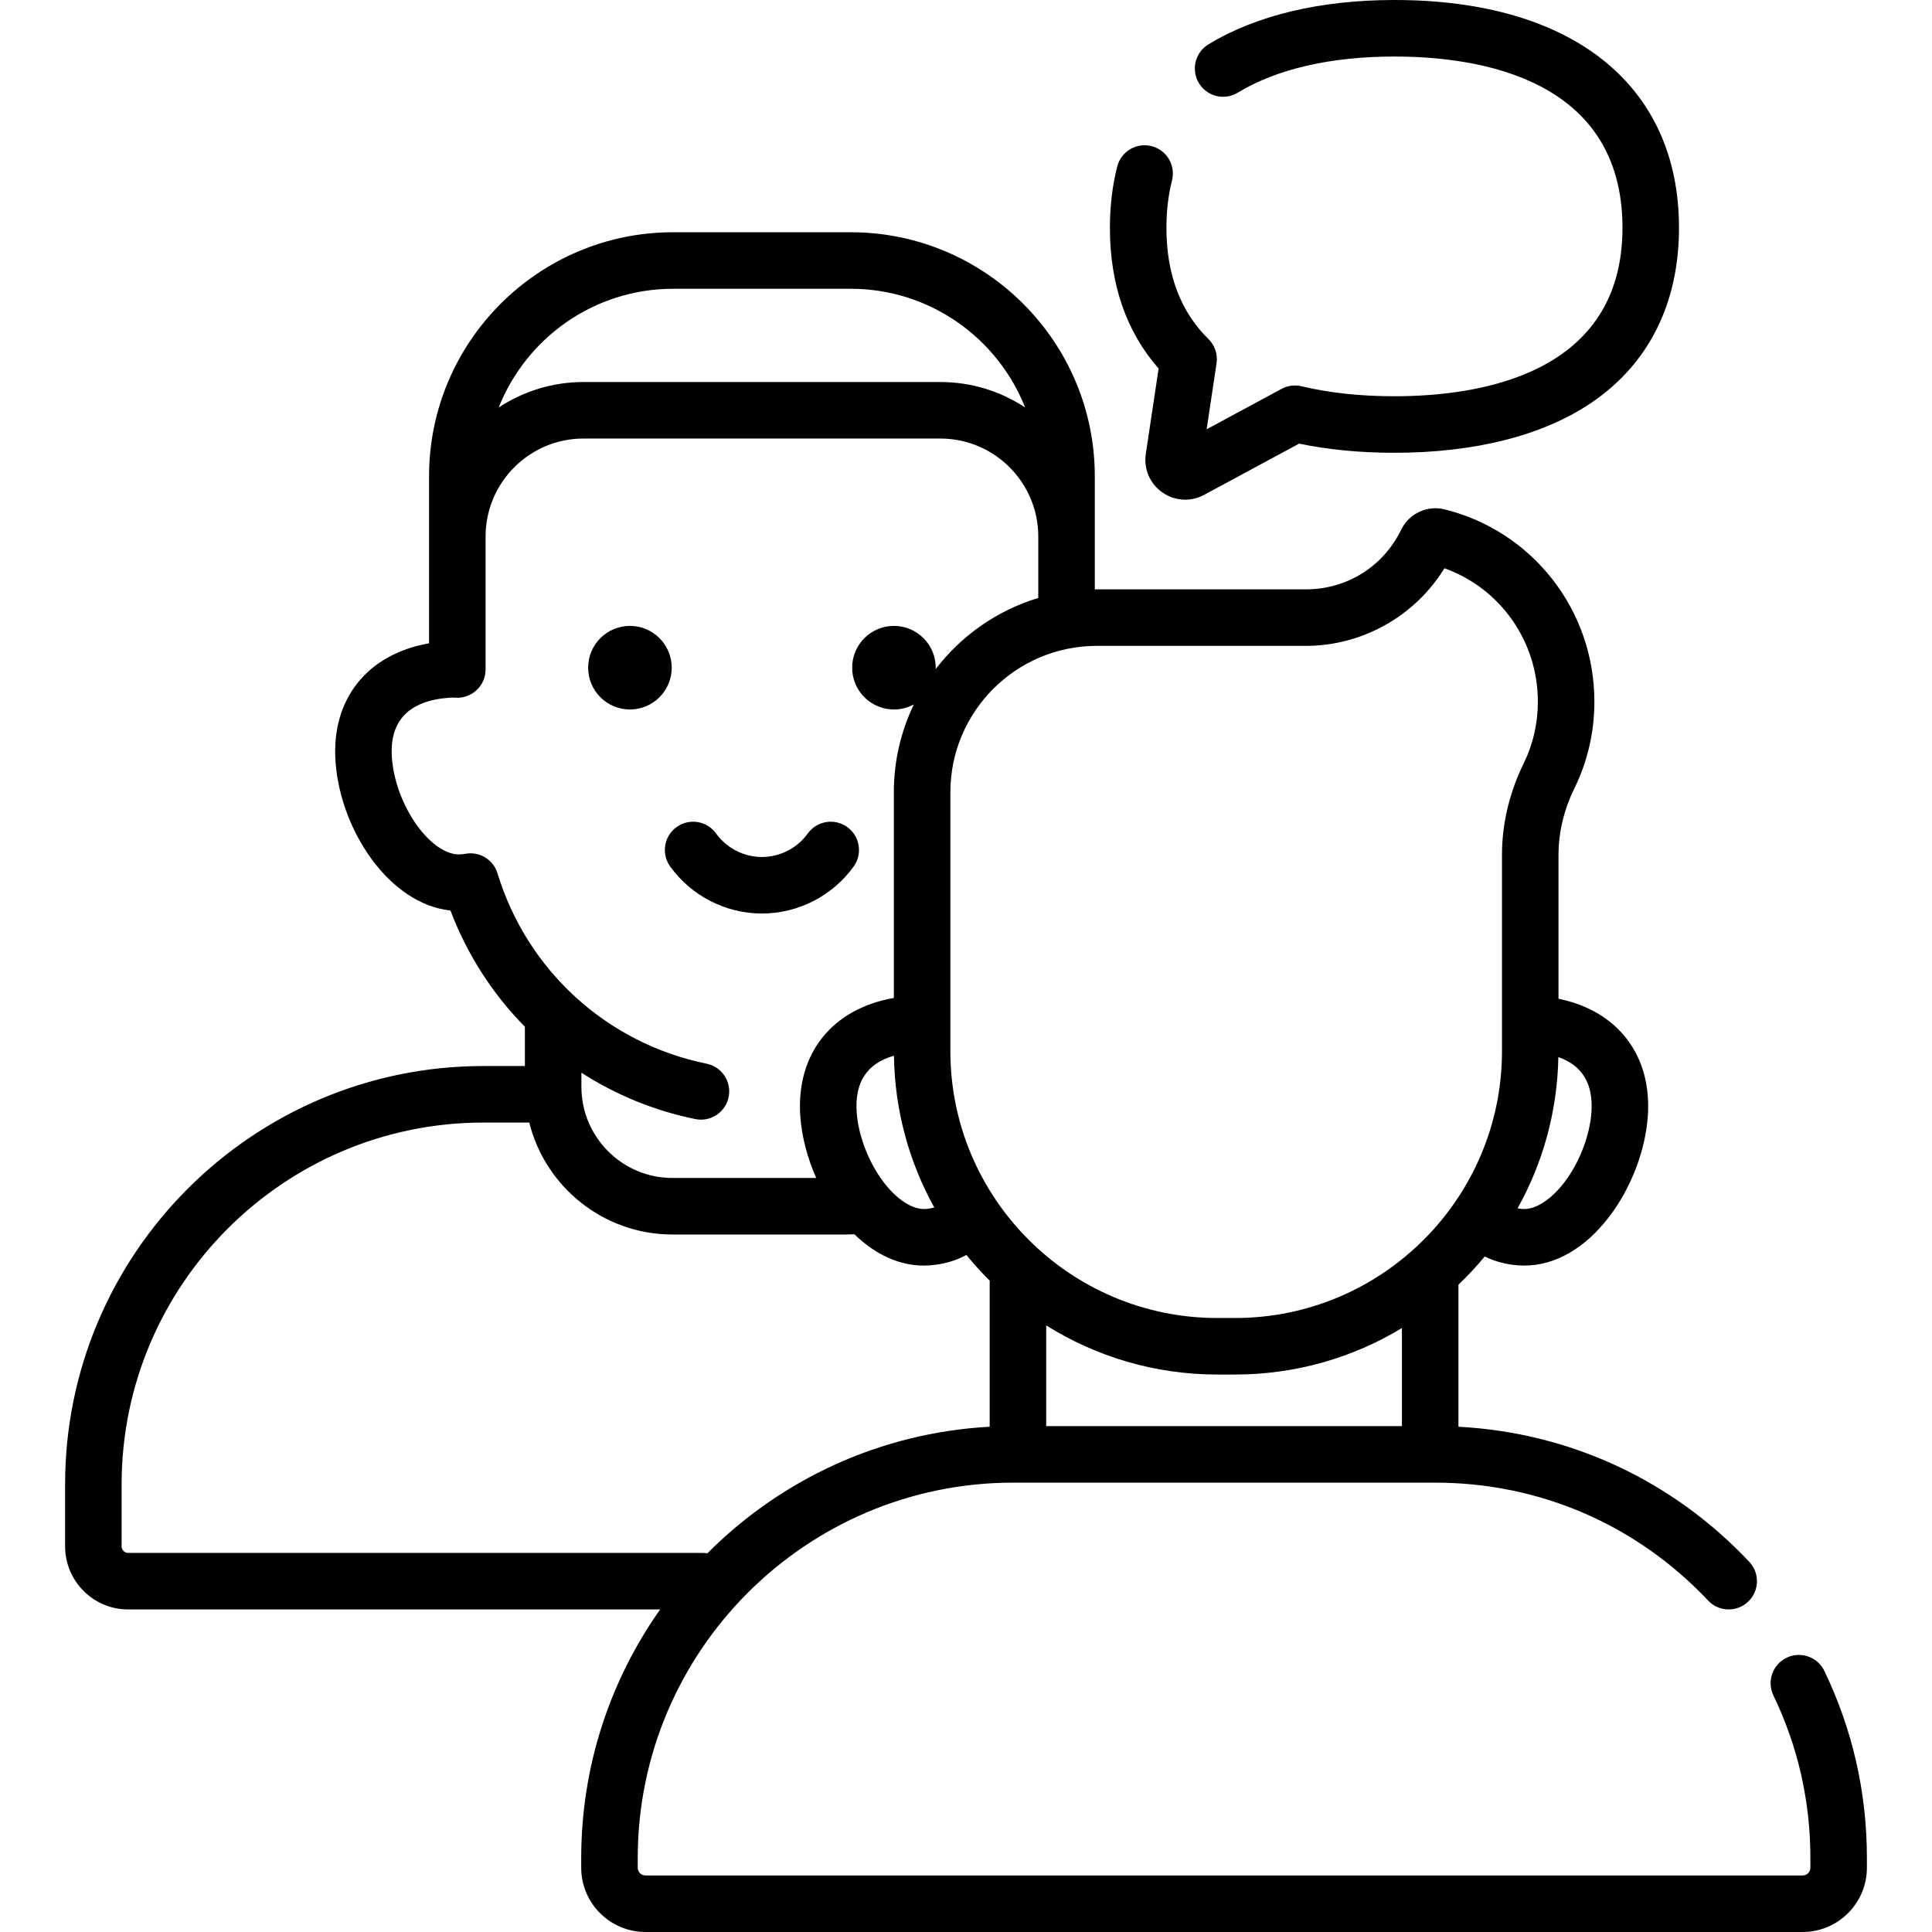 <svg id="Capa_1" enable-background="new 0 0 512 512" height="512" viewBox="0 0 512 512" width="512" xmlns="http://www.w3.org/2000/svg"><path d="m483.472 442.814c-1.794-3.728-6.273-5.295-9.998-3.499-3.727 1.794-5.294 6.27-3.499 9.997 6.499 13.498 9.795 28.001 9.795 43.106v2.548c0 1.133-.922 2.054-2.054 2.054h-306.656c-1.133 0-2.054-.921-2.054-2.054v-2.548c0-54.867 44.637-99.505 99.505-99.505h111.755c27.689 0 53.404 11.099 72.407 31.253 2.839 3.01 7.579 3.149 10.588.311s3.149-7.578.311-10.588c-20.43-21.666-47.602-34.232-77.069-35.788v-37.649c2.462-2.356 4.8-4.84 6.969-7.472 2.654 1.312 5.612 2.113 8.873 2.353.537.039 1.074.059 1.61.059 8.166 0 16.118-4.571 22.551-13.011 5.701-7.481 9.505-17.362 10.172-26.431 1.198-16.261-7.949-28.067-23.658-31.272v-38.155c0-5.893 1.439-11.942 4.163-17.493 3.546-7.228 5.344-14.995 5.344-23.087.001-24.196-16.323-45.152-39.697-50.961-4.593-1.14-9.43 1.118-11.497 5.381-4.723 9.758-14.384 15.819-25.213 15.819h-55.463c-.176 0-.348.012-.524.013v-29.975c0-35.659-29.011-64.67-64.67-64.67h-47.089c-35.659 0-64.67 29.011-64.67 64.67v44.263c-16.396 2.862-26.005 14.845-24.779 31.489 1.343 18.238 14.316 37.632 30.457 39.322 4.411 11.705 11.184 22.148 19.719 30.804v10.41h-10.986c-61.131 0-110.864 49.733-110.864 110.864v16.438c0 9.215 7.496 16.711 16.711 16.711h140.983c-13.171 18.646-20.919 41.383-20.919 65.896v2.548c0 9.393 7.641 17.034 17.034 17.034h306.655c9.393 0 17.034-7.641 17.034-17.034v-2.548c0-17.372-3.794-34.062-11.277-49.603zm-249.288-129.513c-3.952-5.186-6.691-12.255-7.147-18.451-.59-8.011 2.73-13.062 9.871-15.077.205 14.561 4.049 28.254 10.678 40.207-.679.21-1.42.352-2.255.414-3.401.242-7.57-2.401-11.147-7.093zm137.338 64.632h-94.268v-26.689c13.161 8.238 28.697 13.02 45.336 13.02h4.716c16.166 0 31.298-4.503 44.216-12.314zm50.217-83.083c-.456 6.195-3.195 13.265-7.147 18.45-3.575 4.691-7.754 7.344-11.147 7.092-.467-.034-.881-.097-1.273-.171 6.656-11.911 10.543-25.561 10.808-40.086 6.365 2.217 9.317 7.137 8.759 14.715zm-75.618-123.689c14.954 0 28.923-7.951 36.667-20.564 14.75 5.266 24.761 19.308 24.76 35.345 0 5.785-1.282 11.333-3.813 16.489-3.726 7.593-5.695 15.924-5.695 24.092v52.029c0 39.002-31.73 70.733-70.733 70.733h-4.716c-39.003 0-70.733-31.731-70.733-70.733v-68.589c0-21.394 17.406-38.801 38.8-38.802zm-167.746-94.631h47.089c20.962 0 38.92 13.054 46.208 31.454-6.456-4.258-14.178-6.745-22.473-6.745h-94.559c-8.295 0-16.017 2.487-22.473 6.745 7.288-18.401 25.246-31.454 46.208-31.454zm5.892 220.035c.503.102 1.005.152 1.499.152 3.488 0 6.61-2.449 7.332-6 .824-4.054-1.794-8.008-5.848-8.832-26.342-5.354-47.571-24.68-55.401-50.435-1.105-3.635-4.757-5.865-8.497-5.192-.435.079-.826.13-1.194.157-7.772.599-17.355-12.796-18.294-25.543-.722-9.804 4.404-15.179 15.233-15.977.528-.039 1.045-.04 1.58-.003 2.068.147 4.109-.58 5.627-1.996 1.518-1.417 2.38-3.399 2.38-5.476v-11.177-24.071c0-14.312 11.644-25.955 25.955-25.955h94.558c14.312 0 25.955 11.644 25.955 25.955v16.296c-10.937 3.3-20.41 9.993-27.199 18.854.004-.127.019-.251.019-.379 0-6.115-4.957-11.073-11.073-11.073-6.115 0-11.073 4.957-11.073 11.073 0 6.115 4.957 11.073 11.073 11.073 1.913 0 3.713-.485 5.283-1.34-3.4 7.05-5.307 14.95-5.307 23.286v54.507c-16.393 2.864-26.005 14.838-24.78 31.481.394 5.347 1.884 10.973 4.204 16.226h-38.083c-13.309 0-24.138-10.828-24.138-24.138v-3.762c9.064 5.843 19.259 10.068 30.189 12.289zm1.941 114.977h-152.246c-.954 0-1.731-.777-1.731-1.731v-16.438c0-52.871 43.013-95.884 95.884-95.884h12.147c4.239 17.018 19.646 29.668 37.957 29.668h45.993c.736 0 1.477-.029 2.216-.07 5.561 5.413 11.908 8.305 18.392 8.305.536 0 1.073-.02 1.611-.059 3.568-.263 6.819-1.196 9.676-2.758 1.936 2.377 3.992 4.652 6.167 6.808v38.722c-29.16 1.573-55.454 14.107-74.824 33.548-.405-.068-.818-.111-1.242-.111z"/><circle cx="166.937" cy="176.944" r="11.073"/><path d="m226.229 229.635c2.42-3.355 1.66-8.037-1.695-10.456-3.356-2.42-8.037-1.661-10.456 1.695-2.816 3.905-7.361 6.237-12.159 6.237s-9.343-2.331-12.158-6.237c-2.419-3.356-7.099-4.114-10.456-1.696-3.356 2.419-4.115 7.1-1.696 10.456 5.623 7.8 14.711 12.457 24.31 12.457 9.599.001 18.686-4.655 24.31-12.456z"/><path d="m303.65 120.286c-.596 3.981 1.08 7.891 4.373 10.205 1.823 1.28 3.936 1.929 6.062 1.929 1.716 0 3.438-.423 5.02-1.276l25.167-13.576c7.722 1.609 16.207 2.424 25.272 2.424 21.362 0 39.424-4.596 52.232-13.291 15.162-10.292 23.176-26.313 23.176-46.328 0-37.804-28.19-60.373-75.409-60.373-19.643 0-36.693 4.069-49.309 11.767-3.531 2.154-4.647 6.764-2.493 10.295 2.155 3.532 6.764 4.647 10.295 2.493 10.266-6.264 24.619-9.574 41.507-9.574 22.568 0 60.429 5.897 60.429 45.391 0 38.84-37.861 44.639-60.429 44.639-9.014 0-17.298-.891-24.62-2.647-1.793-.431-3.682-.183-5.303.691l-19.845 10.706 2.621-17.471c.356-2.376-.449-4.778-2.164-6.46-7.377-7.23-11.117-17.141-11.117-29.458 0-4.481.495-8.7 1.472-12.54 1.019-4.009-1.403-8.085-5.413-9.105-4.003-1.02-8.086 1.403-9.105 5.413-1.283 5.046-1.934 10.508-1.934 16.233 0 14.99 4.339 27.517 12.907 37.298z"/></svg>